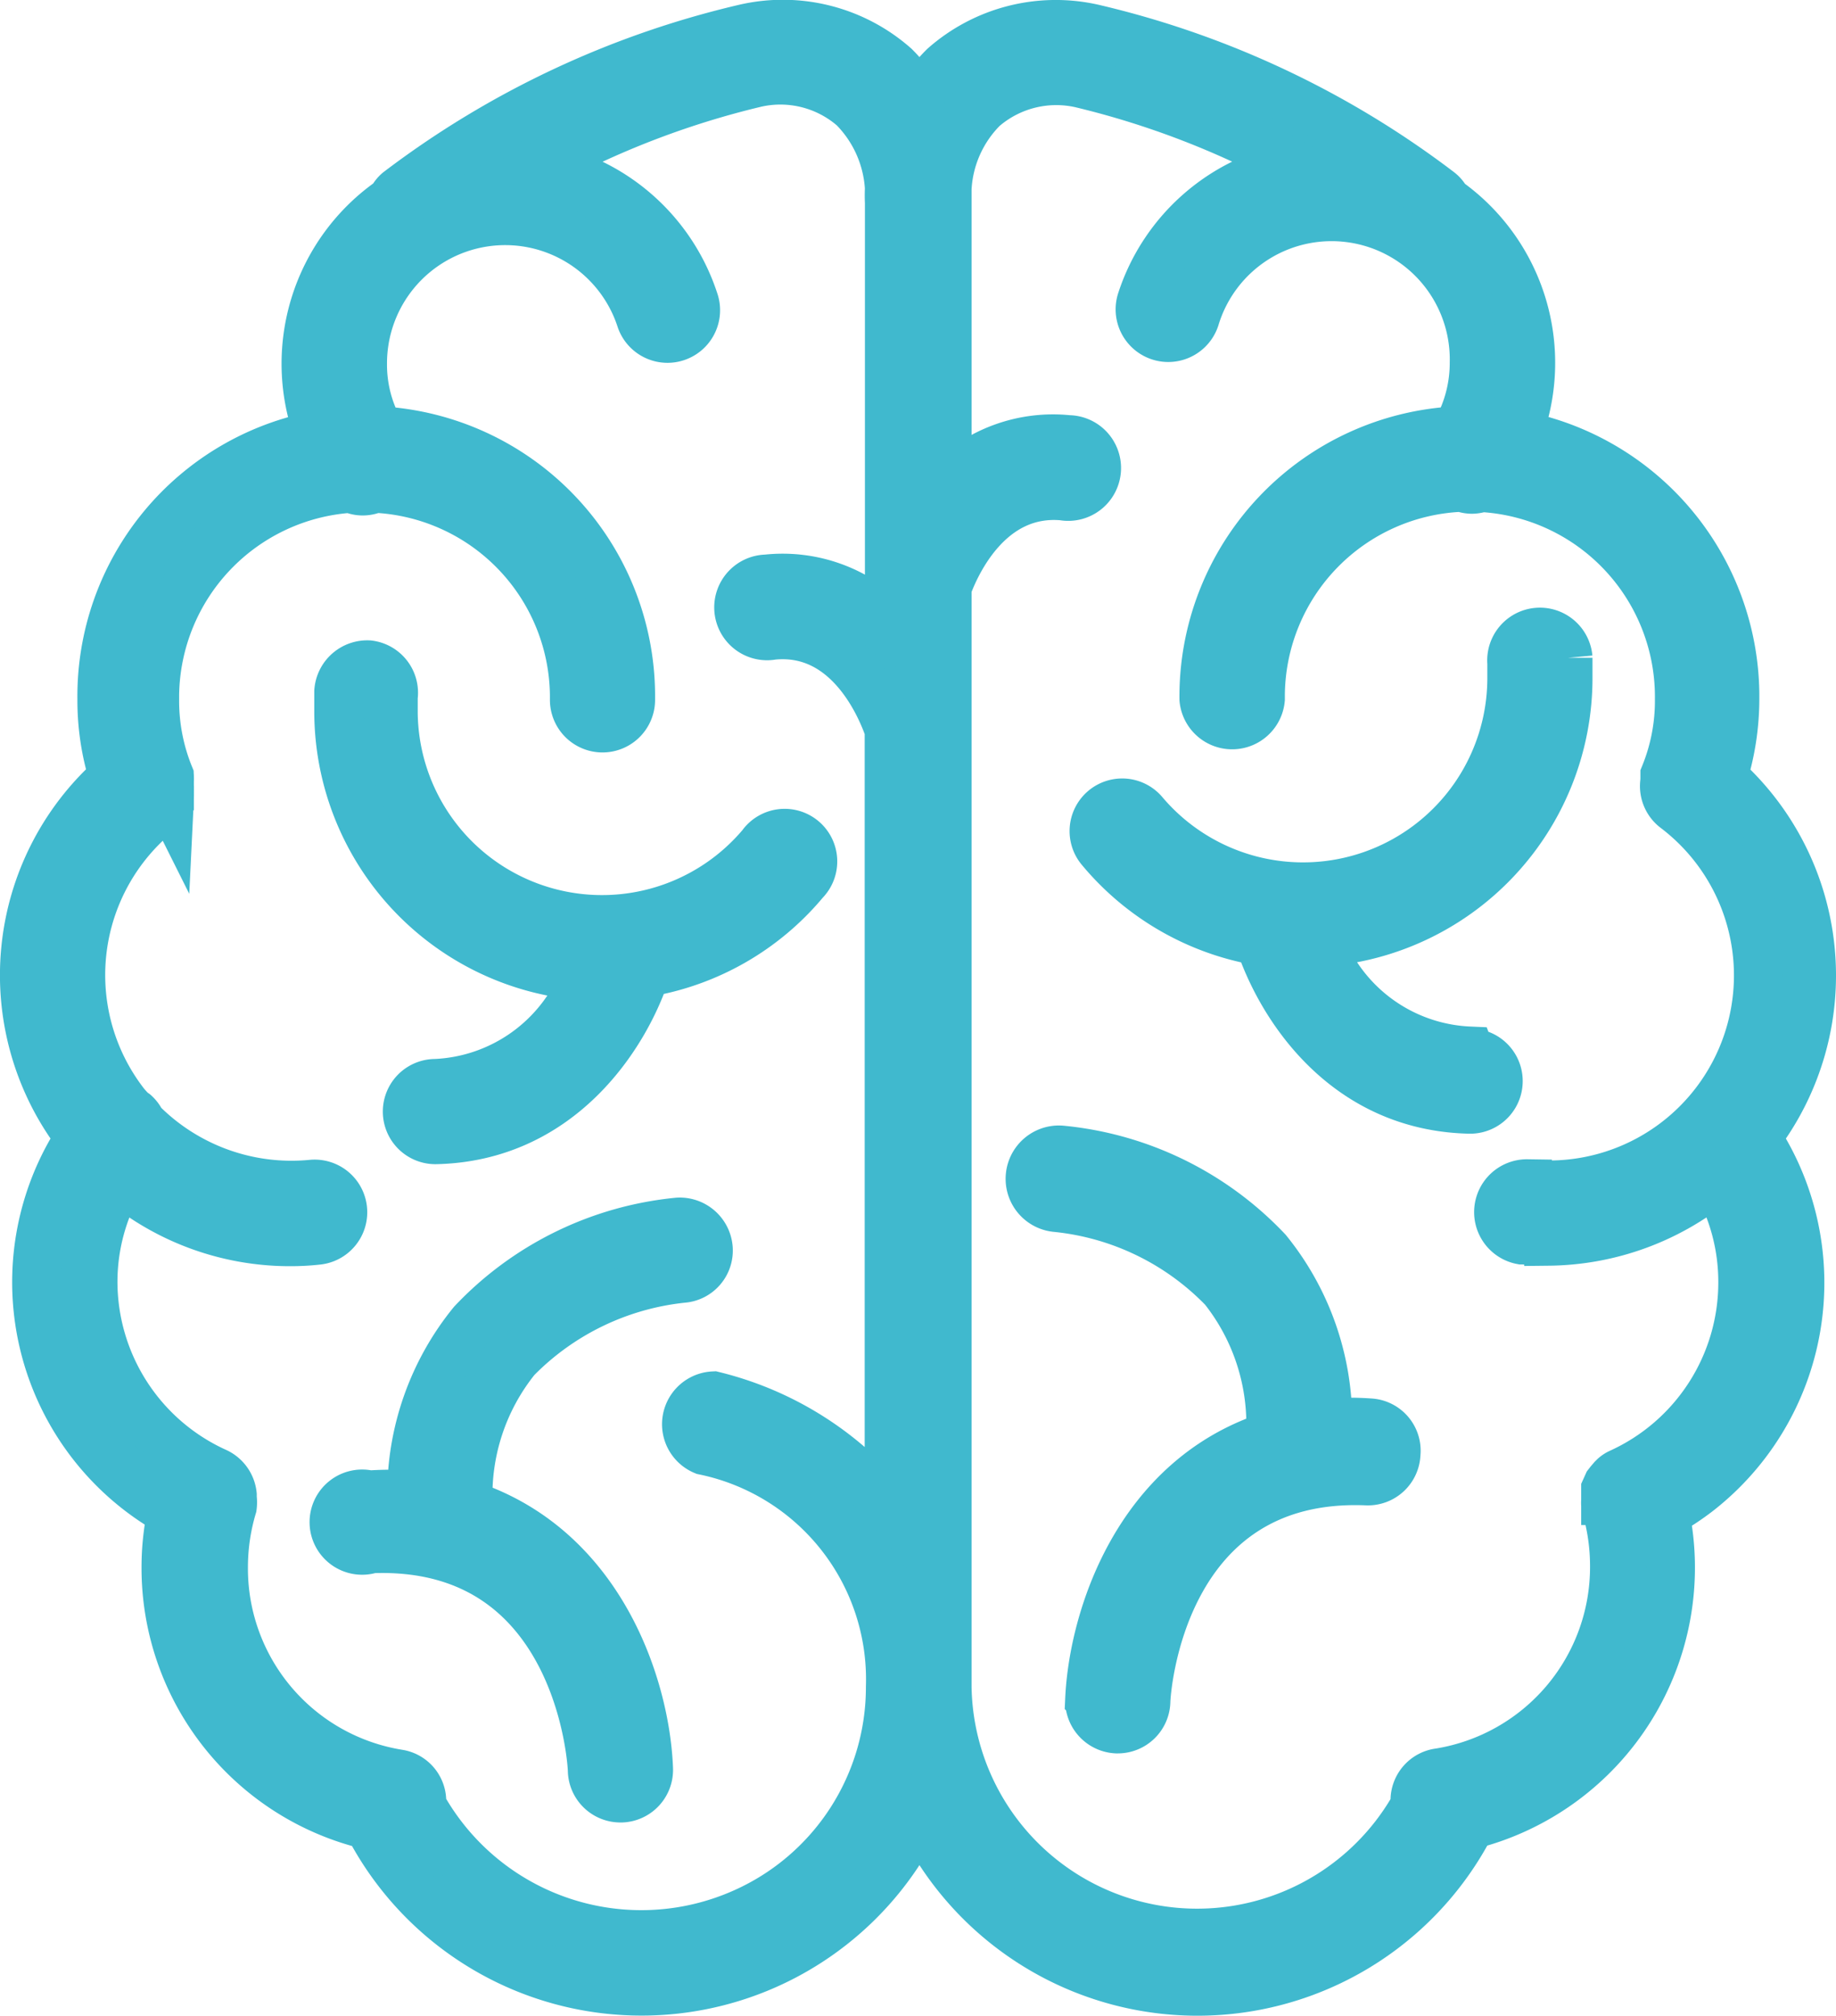<svg xmlns="http://www.w3.org/2000/svg" viewBox="0 0 74.72 82"><defs><style>.cls-1{fill:#40b9ce;stroke:#40b9ce;stroke-miterlimit:10;stroke-width:2px;}</style></defs><title>NEURO</title><g id="Livello_2" data-name="Livello 2"><g id="Livello_1-2" data-name="Livello 1"><polygon class="cls-1" points="62.92 50.49 62.92 50.49 62.92 50.49 62.92 50.49"/><path class="cls-1" d="M71.52,46.22a10.81,10.81,0,0,0-1.41-14.6,10.72,10.72,0,0,0,.49-3.18v-.22a10.83,10.83,0,0,0-8.86-10.53,8.06,8.06,0,0,0-2.87-9.52,1.07,1.07,0,0,0-.3-.37A37.25,37.25,0,0,0,44.49,1.17a6.87,6.87,0,0,0-6.07,1.55,6.84,6.84,0,0,0-1,1.26,7.22,7.22,0,0,0-1-1.26A6.88,6.88,0,0,0,30.3,1.17,37.3,37.3,0,0,0,16.21,7.8a1,1,0,0,0-.26.35A8.07,8.07,0,0,0,13,17.7,10.8,10.8,0,0,0,4.15,28.44a10.33,10.33,0,0,0,.48,3.17A10.76,10.76,0,0,0,3.26,46.27,10.71,10.71,0,0,0,7,61.52a10.52,10.52,0,0,0-.24,2.24A10.75,10.75,0,0,0,15,74.24a12.51,12.51,0,0,0,22.42-.41,12.51,12.51,0,0,0,22.43.4,10.79,10.79,0,0,0,7.9-12.67,10.44,10.44,0,0,0,1.37-.9,10.77,10.77,0,0,0,2.37-14.37ZM30.29,77.81a10.23,10.23,0,0,1-13.14-4.38,1.12,1.12,0,0,0-.94-1.26,8.47,8.47,0,0,1-7.12-8.41,8.63,8.63,0,0,1,.36-2.47,1.39,1.39,0,0,0,0-.35v0s0-.08,0-.12a1.14,1.14,0,0,0-.67-.93,8.52,8.52,0,0,1-5-7.76A8.31,8.31,0,0,1,4.89,48a10.76,10.76,0,0,0,6.93,2.51,10,10,0,0,0,1.1-.06,1.14,1.14,0,0,0-.23-2.27,8.6,8.6,0,0,1-6.94-2.51,1.11,1.11,0,0,0-.27-.37l-.13-.09c-.1-.11-.21-.22-.3-.34a8.54,8.54,0,0,1,1.6-12l0,0,.11-.1.05-.07.08-.1,0-.1a1,1,0,0,0,0-.1.42.42,0,0,0,0-.1.44.44,0,0,0,0-.1.49.49,0,0,0,0-.12.38.38,0,0,0,0-.1s0-.09,0-.13,0-.06,0-.09a.74.74,0,0,0,0-.14.43.43,0,0,0,0-.05,8.07,8.07,0,0,1-.6-3.1v-.2a8.54,8.54,0,0,1,8-8.41,1.08,1.08,0,0,0,.47.11h0a1.13,1.13,0,0,0,.36-.06l.12-.05a8.52,8.52,0,0,1,8.14,8.61,1.14,1.14,0,1,0,2.28,0v-.22A10.81,10.81,0,0,0,15.45,17.53a5.52,5.52,0,0,1-.7-2.73A5.81,5.81,0,0,1,26.09,13l0,0a1.14,1.14,0,1,0,2.15-.76,8.09,8.09,0,0,0-6.33-5.46,35.44,35.44,0,0,1,8.83-3.41,4.54,4.54,0,0,1,4,1,5.08,5.08,0,0,1,1.46,3.29,5.61,5.61,0,0,0,0,.58V23.73a.33.33,0,0,0,0,.1v1.56a6,6,0,0,0-5-1.83,1.15,1.15,0,1,0,.23,2.28c3.21-.33,4.52,3.15,4.76,3.85V61.33a13.25,13.25,0,0,0-7.15-4.54A1.15,1.15,0,0,0,28.65,59a9.51,9.51,0,0,1,7.59,9.62h0v0A10.05,10.05,0,0,1,30.29,77.81ZM65.93,59.93h0a.91.91,0,0,0-.23.15l-.07.07-.12.14-.07.09-.09.2,0,.14,0,.17s0,0,0,.07,0,.05,0,.08v0a1.18,1.18,0,0,0,0,.2h0a8.63,8.63,0,0,1,.36,2.47,8.48,8.48,0,0,1-7.12,8.41,1.13,1.13,0,0,0-1,1.12,1.5,1.5,0,0,0,0,.22,10.18,10.18,0,0,1-19.05-4.83V23.9c.32-.89,1.67-4,4.72-3.73a1.15,1.15,0,1,0,.22-2.28,6,6,0,0,0-4.94,1.8V8.26c0-.2,0-.39,0-.58A5,5,0,0,1,40,4.39a4.56,4.56,0,0,1,4-1,35.34,35.34,0,0,1,8.75,3.38,8.08,8.08,0,0,0-6.29,5.46,1.14,1.14,0,0,0,2.17.71A5.81,5.81,0,0,1,60,14.76a5.66,5.66,0,0,1-.72,2.77A10.82,10.82,0,0,0,49,28.44a1.15,1.15,0,0,0,2.29,0v-.2a8.53,8.53,0,0,1,8.21-8.42,1.11,1.11,0,0,0,.41.08,1.16,1.16,0,0,0,.37-.07,8.53,8.53,0,0,1,8.07,8.61,8,8,0,0,1-.59,3.09l0,.09,0,.11a.11.11,0,0,0,0,.05,1.13,1.13,0,0,0,.44,1.11,8.53,8.53,0,0,1-5.17,15.32c-.29,0-.58,0-.87-.05a1.15,1.15,0,0,0-.23,2.28c.36,0,.73.05,1.1.05A10.85,10.85,0,0,0,69.83,48a8.37,8.37,0,0,1,1.1,4.18A8.52,8.52,0,0,1,65.93,59.93Z"/><path class="cls-1" d="M59.8,42.76a6.83,6.83,0,0,1-6.1-4.43A10.77,10.77,0,0,0,63.81,27.58c0-.27,0-.55,0-.82v0a1.14,1.14,0,0,0-2.28.21c0,.22,0,.43,0,.65a8.5,8.5,0,0,1-15,5.44l0,0a1.14,1.14,0,1,0-1.72,1.5,10.79,10.79,0,0,0,6.45,3.72c.88,2.66,3.49,6.74,8.57,6.84h0a1.14,1.14,0,1,0,0-2.28Z"/><path class="cls-1" d="M55.76,57.89a12.27,12.27,0,0,0-1.73,0,11,11,0,0,0-2.46-7,13.27,13.27,0,0,0-8.38-4.1A1.14,1.14,0,0,0,43,49.12a11,11,0,0,1,6.8,3.3,8.89,8.89,0,0,1,1.91,6c-5.4,1.74-7.21,7.4-7.36,10.71h0a1.15,1.15,0,0,0,1.09,1.2h.05a1.14,1.14,0,0,0,1.14-1.09c0-.38.56-9.35,9-9a1.14,1.14,0,0,0,1.18-1.1A1.13,1.13,0,0,0,55.76,57.89Z"/><path class="cls-1" d="M23.81,39.7a6.84,6.84,0,0,1-6.09,4.38,1.14,1.14,0,1,0,0,2.28h0c5-.1,7.66-4.13,8.55-6.8a10.7,10.7,0,0,0,6.47-3.71A1.14,1.14,0,1,0,31,34.39,8.5,8.5,0,0,1,16,29c0-.22,0-.44,0-.65v0A1.14,1.14,0,0,0,15,27.05a1.16,1.16,0,0,0-1.21,1.08c0,.27,0,.54,0,.82A10.79,10.79,0,0,0,23.81,39.7Z"/><path class="cls-1" d="M19.05,61.22A8.85,8.85,0,0,1,21,55.27,11.11,11.11,0,0,1,27.77,52h0a1.13,1.13,0,0,0,1.05-1.22,1.16,1.16,0,0,0-1.22-1.06,13.27,13.27,0,0,0-8.37,4.1,11,11,0,0,0-2.47,7,12.23,12.23,0,0,0-1.73,0A1.14,1.14,0,1,0,15.11,63c8.45-.33,9,8.67,9,9.05a1.14,1.14,0,0,0,1.14,1.09h.05a1.14,1.14,0,0,0,1.09-1.19C26.26,68.63,24.45,63,19.05,61.22Z"/></g></g></svg>
